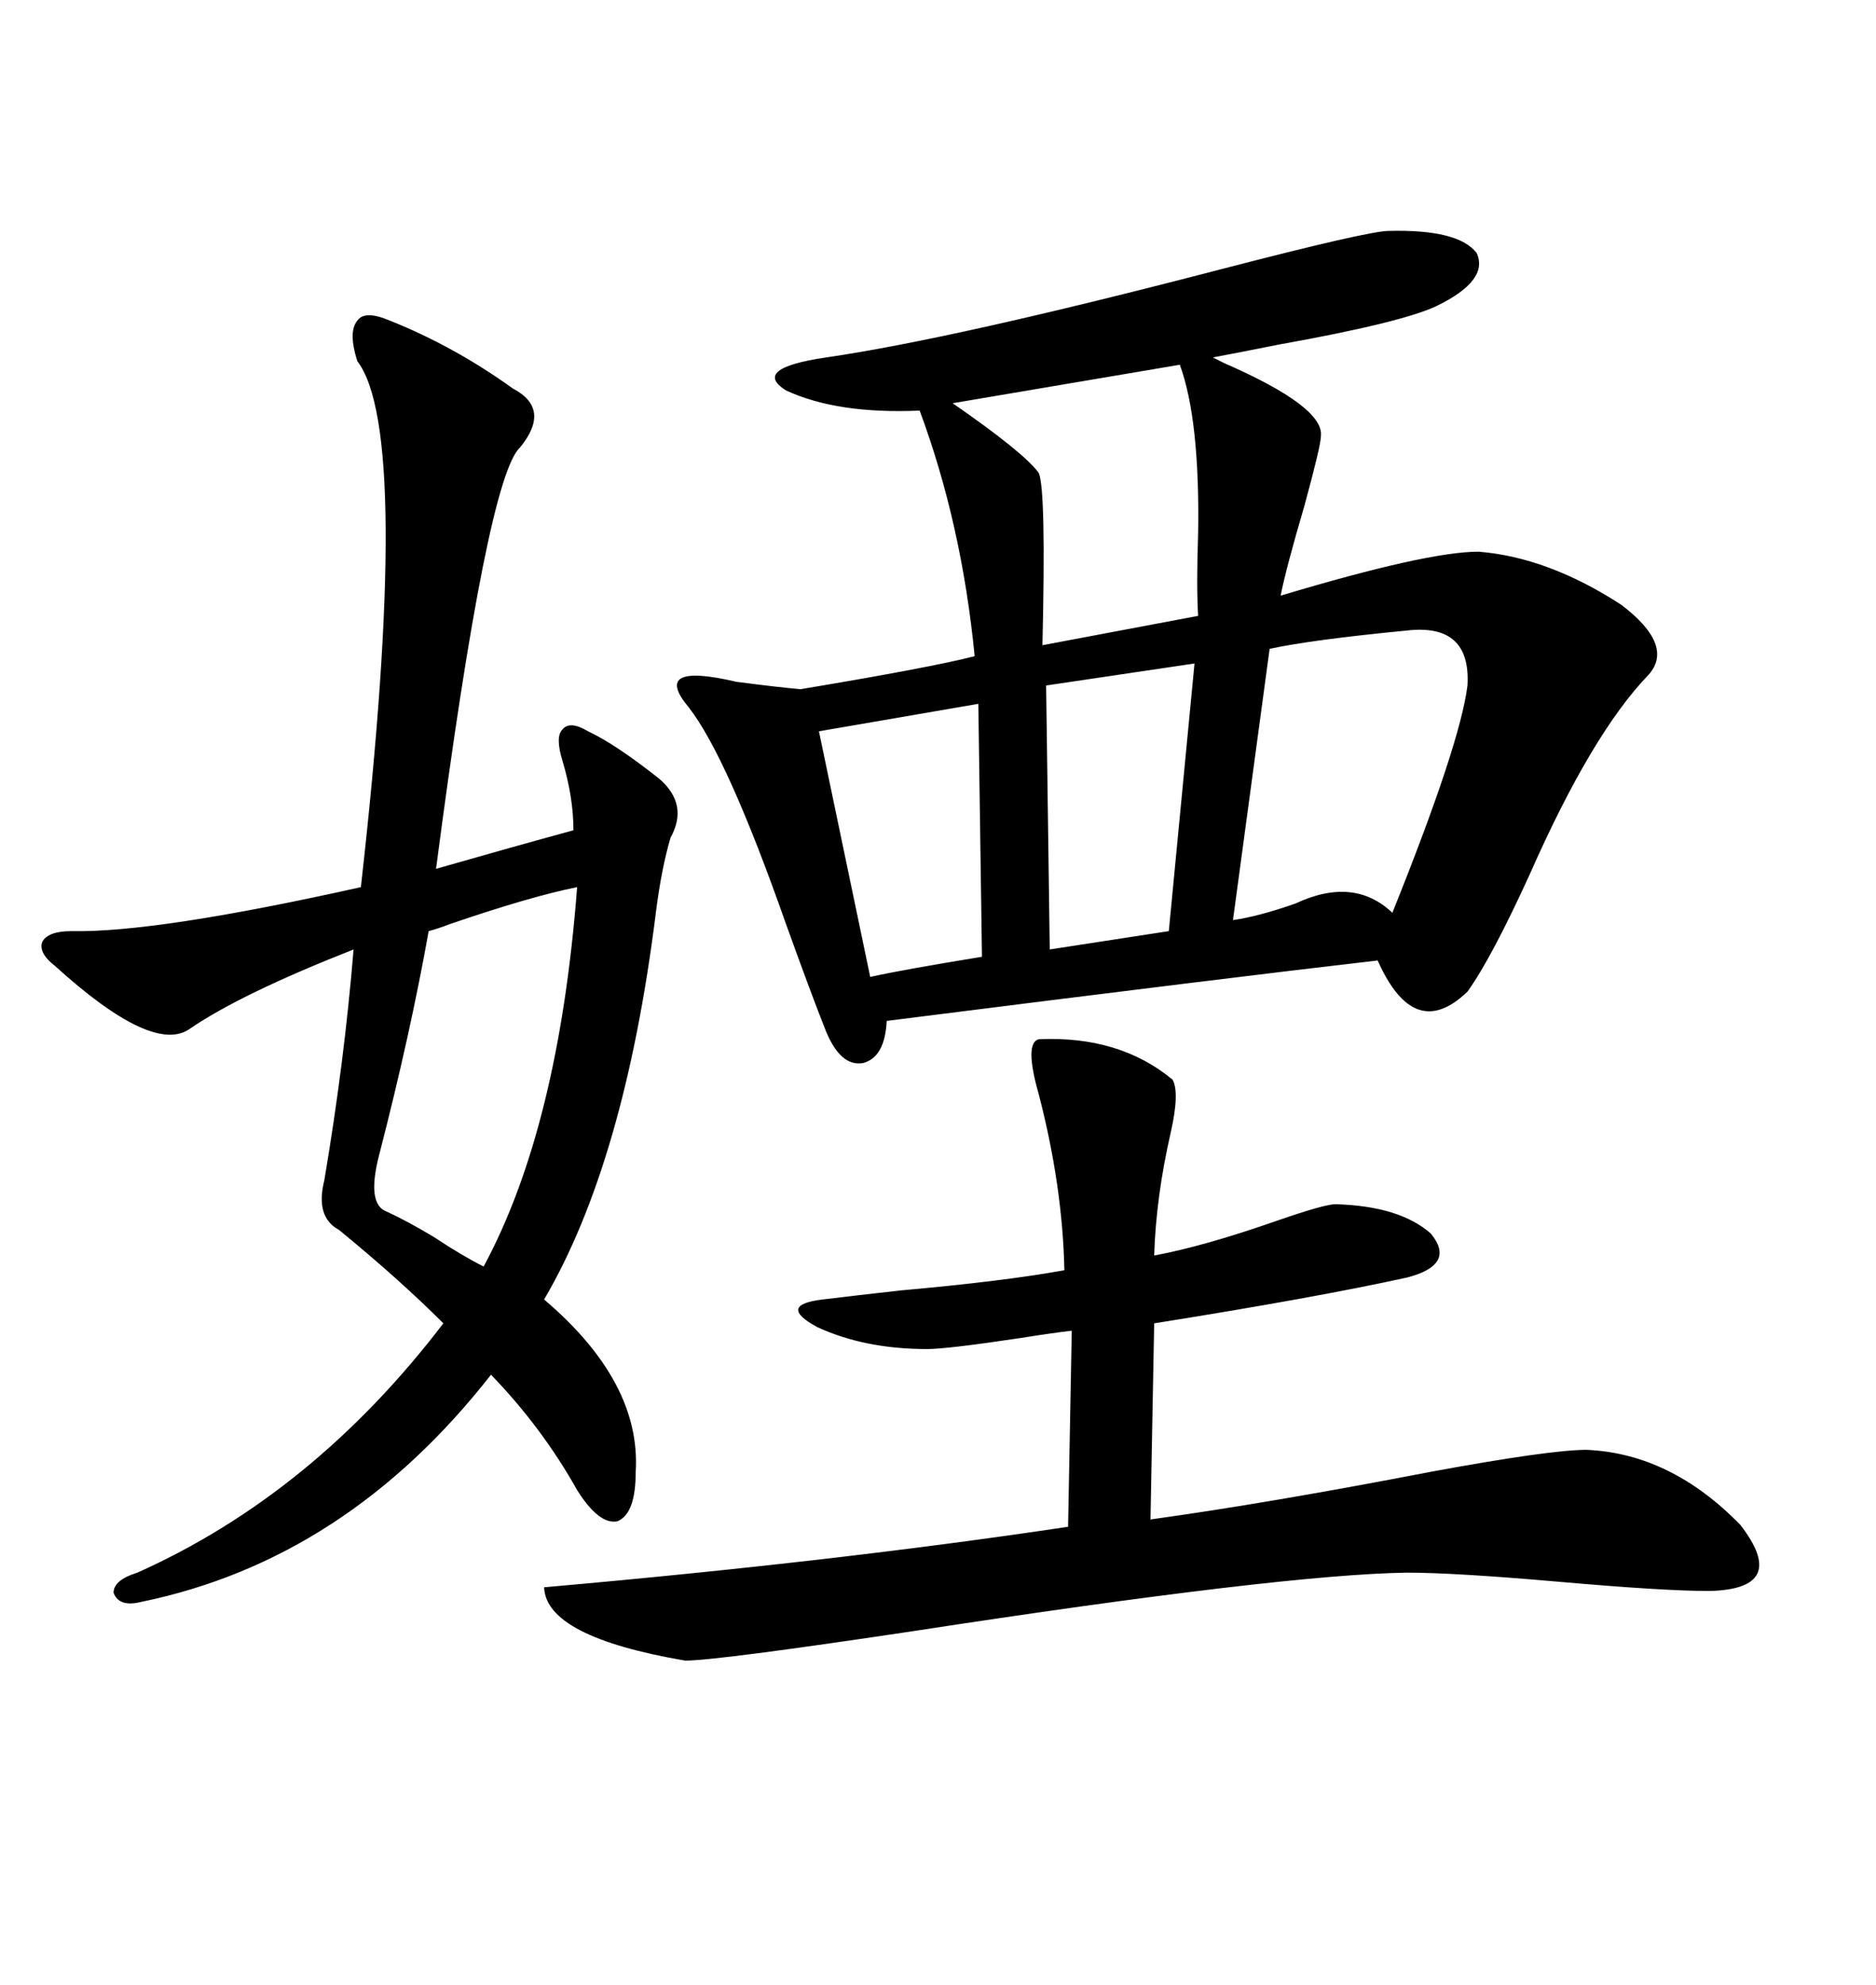 <svg xmlns="http://www.w3.org/2000/svg" xmlns:xlink="http://www.w3.org/1999/xlink" width="300" height="317.285"><path d="M222.07 36.91L222.07 36.91Q233.20 36.62 236.13 40.43L236.13 40.43Q238.18 44.82 229.69 48.93L229.69 48.93Q224.12 51.56 204.49 55.08L204.49 55.08Q197.17 56.54 193.95 57.13L193.95 57.13Q194.53 57.42 195.70 58.01L195.70 58.01Q211.82 65.04 211.23 69.73L211.23 69.73Q211.23 71.19 208.59 80.86L208.59 80.86Q205.66 90.82 204.79 95.21L204.79 95.21Q228.22 88.18 236.43 88.18L236.43 88.18Q247.56 89.06 259.28 96.68L259.28 96.68Q267.77 103.13 263.67 107.81L263.67 107.81Q254.59 117.19 244.63 139.75L244.63 139.75Q238.48 153.22 234.67 158.50L234.67 158.50Q226.17 166.70 220.31 153.52L220.31 153.52Q197.46 156.15 141.80 163.18L141.80 163.18Q141.50 169.04 137.99 169.92L137.99 169.92Q134.47 170.51 132.13 164.94L132.13 164.94Q129.79 159.08 125.68 147.66L125.68 147.66Q116.31 121.00 110.16 113.09L110.16 113.09Q104.00 105.76 117.77 108.98L117.77 108.98Q124.51 109.86 128.03 110.16L128.03 110.16Q149.12 106.64 155.86 104.88L155.86 104.88Q153.81 83.79 147.07 65.63L147.07 65.63Q133.89 66.21 125.68 62.40L125.68 62.40Q120.12 58.89 132.13 57.13L132.13 57.13Q152.34 54.20 195.12 43.07L195.12 43.07Q218.85 36.91 222.07 36.91ZM62.40 51.27L62.40 51.27Q72.66 55.37 82.03 62.11L82.03 62.11Q88.18 65.33 83.20 71.48L83.20 71.48Q77.93 76.17 69.73 138.87L69.73 138.87Q82.03 135.35 91.70 132.71L91.70 132.71Q91.70 127.44 89.94 121.58L89.94 121.58Q88.77 117.77 89.94 116.60L89.94 116.60Q91.11 115.14 94.04 116.89L94.04 116.89Q98.44 118.95 105.47 124.51L105.47 124.51Q110.16 128.61 107.23 133.89L107.23 133.89Q105.76 138.87 104.88 145.90L104.88 145.90Q99.90 185.74 87.01 207.71L87.01 207.71Q102.54 220.90 101.66 235.25L101.66 235.25Q101.66 241.99 98.73 243.16L98.73 243.16Q95.80 243.75 92.29 238.18L92.29 238.18Q86.72 228.22 78.52 219.73L78.52 219.73Q55.37 249.32 22.56 256.05L22.56 256.05Q19.04 256.93 18.16 254.59L18.16 254.59Q18.16 252.54 21.97 251.37L21.97 251.37Q50.10 238.77 70.90 211.52L70.90 211.52Q63.87 204.49 54.20 196.58L54.20 196.58Q50.39 194.53 51.86 188.67L51.86 188.67Q55.08 169.63 56.54 151.76L56.54 151.76Q38.67 158.79 30.47 164.36L30.47 164.36Q24.61 168.75 8.79 154.39L8.79 154.39Q6.15 152.34 6.74 150.59L6.74 150.59Q7.62 148.83 11.43 148.83L11.43 148.83Q24.90 149.12 57.71 141.80L57.71 141.80Q65.92 69.14 57.13 57.71L57.13 57.71Q55.66 53.03 57.13 51.27L57.13 51.27Q58.30 49.51 62.40 51.27ZM166.11 166.11L166.11 166.11Q179.00 165.53 187.50 172.56L187.50 172.56Q188.67 174.61 187.21 181.05L187.21 181.05Q184.86 191.31 184.57 200.68L184.57 200.68Q192.48 199.22 204.20 195.12L204.20 195.12Q211.82 192.48 213.57 192.48L213.57 192.48Q223.83 192.77 228.81 197.17L228.81 197.17Q232.91 202.15 225 204.20L225 204.20Q210.35 207.42 184.57 211.52L184.57 211.52L183.98 242.87Q203.03 240.23 228.81 235.25L228.81 235.25Q247.85 231.74 253.71 231.74L253.71 231.74Q267.19 232.32 278.32 243.75L278.32 243.75Q286.23 254.00 273.34 254.30L273.34 254.30Q266.02 254.30 249.32 252.83L249.32 252.83Q232.62 251.37 225 251.37L225 251.37Q205.08 251.66 145.90 260.74L145.90 260.74Q114.55 265.43 109.57 265.43L109.57 265.43Q87.30 261.62 87.01 253.71L87.01 253.71Q133.59 249.61 170.80 244.04L170.80 244.04L171.39 212.70Q168.75 212.99 163.18 213.87L163.18 213.87Q151.46 215.63 148.24 215.63L148.24 215.63Q138.28 215.63 130.66 212.11L130.66 212.11Q124.22 208.59 131.54 207.71L131.54 207.71Q136.23 207.13 144.14 206.25L144.14 206.25Q160.55 204.79 170.21 203.03L170.21 203.03Q169.92 189.55 166.11 174.90L166.11 174.90Q163.77 166.70 166.11 166.11ZM225 100.78L225 100.78Q209.77 102.25 203.03 103.71L203.03 103.71L197.17 147.07Q201.27 146.48 207.13 144.43L207.13 144.43Q216.50 140.04 222.66 145.90L222.66 145.90Q233.50 118.95 234.67 109.57L234.67 109.57Q235.25 99.61 225 100.78ZM92.29 141.80L92.29 141.80Q84.96 143.26 72.07 147.66L72.07 147.66Q69.73 148.54 68.55 148.83L68.55 148.83Q65.63 165.23 60.64 184.57L60.64 184.57Q58.59 192.48 61.82 193.65L61.82 193.65Q65.04 195.12 69.43 197.75L69.43 197.75Q73.83 200.68 77.34 202.44L77.34 202.44Q89.36 180.18 92.29 141.80ZM188.67 58.30L188.67 58.30L152.34 64.45Q163.77 72.36 166.11 75.59L166.11 75.59Q167.29 78.22 166.70 103.13L166.70 103.13L191.60 98.44Q191.31 93.75 191.60 85.25L191.60 85.25Q191.89 67.09 188.67 58.30ZM186.91 148.83L191.02 106.05L167.29 109.57L167.87 151.76L186.91 148.83ZM157.03 152.93L156.45 112.50L130.96 116.89L139.16 156.15Q144.43 154.98 157.03 152.93L157.03 152.93Z"/></svg>